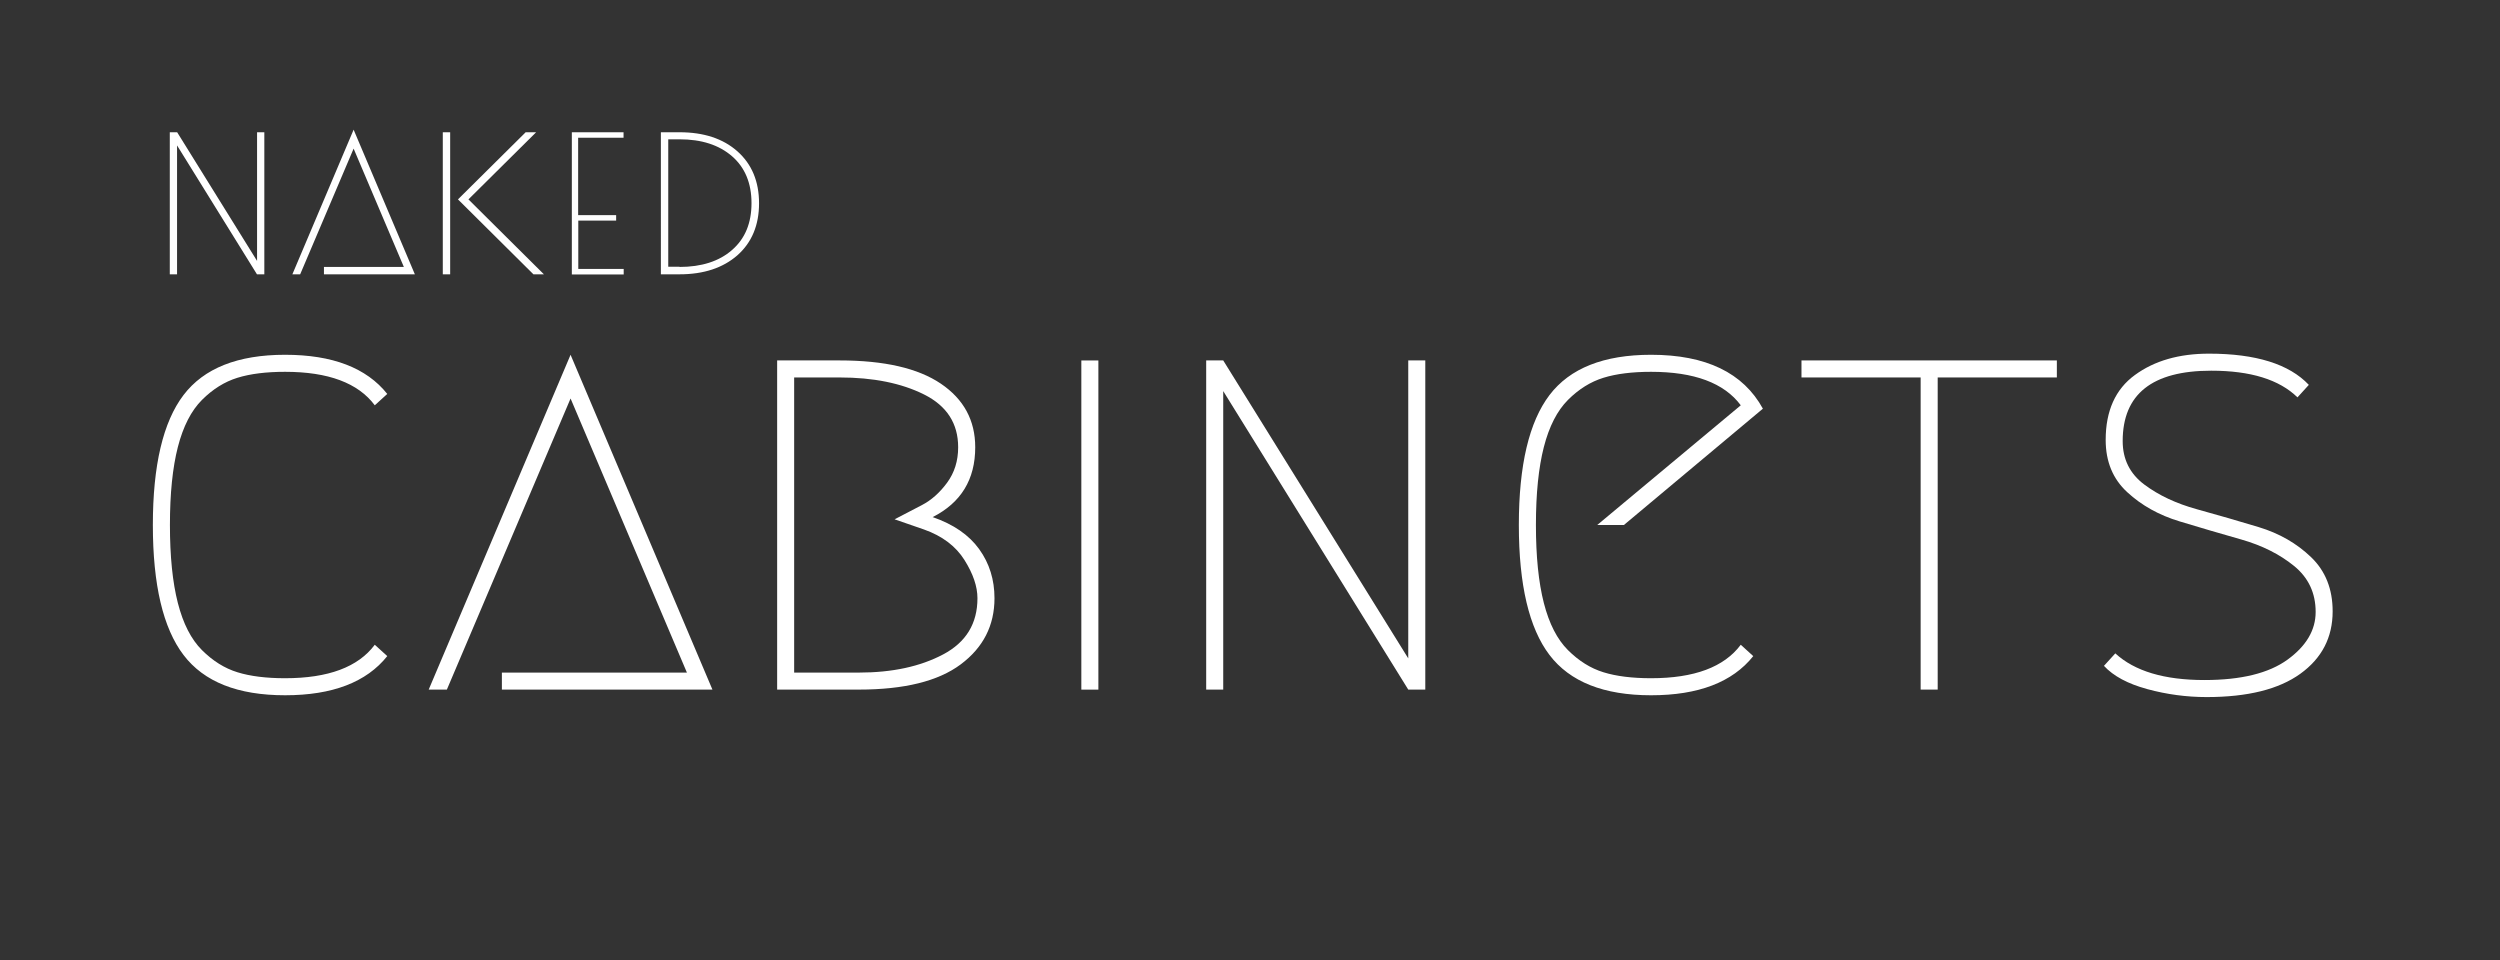 <?xml version="1.0" encoding="utf-8"?>
<!-- Generator: Adobe Illustrator 23.0.2, SVG Export Plug-In . SVG Version: 6.00 Build 0)  -->
<svg version="1.1" id="Layer_1" xmlns="http://www.w3.org/2000/svg" xmlns:xlink="http://www.w3.org/1999/xlink" x="0px" y="0px"
	 viewBox="0 0 708.68 272.16" style="enable-background:new 0 0 708.68 272.16;" xml:space="preserve">
<rect x="0" y="0" width="708.68" height="272.16" fill="#333333" stroke="none"/>
<style type="text/css">
	.st0{fill:#FFFFFF;}
</style>
<g>
	<path class="st0" d="M52.02,185.67c-5.79-7.61-8.69-19.89-8.69-36.84c0-16.94,2.9-29.22,8.69-36.84
		c5.79-7.61,15.39-11.42,28.8-11.42c13.41,0,23.06,3.7,28.96,11.1l-3.54,3.22c-4.72-6.33-13.19-9.49-25.42-9.49
		c-5.36,0-9.87,0.56-13.51,1.69c-3.65,1.13-7,3.22-10.05,6.27s-5.34,7.51-6.84,13.35c-1.5,5.85-2.25,13.22-2.25,22.12
		c0,8.9,0.75,16.28,2.25,22.12c1.5,5.85,3.78,10.3,6.84,13.35s6.41,5.15,10.05,6.27c3.64,1.13,8.15,1.69,13.51,1.69
		c12.23,0,20.7-3.16,25.42-9.49l3.54,3.22c-5.9,7.4-15.55,11.1-28.96,11.1C67.41,197.09,57.82,193.29,52.02,185.67z"/>
	<path class="st0" d="M142.27,190.66h52.45l-32.98-77.7l-35.07,82.53h-5.15l40.22-94.92l40.22,94.92h-59.69V190.66z"/>
	<path class="st0" d="M243.46,195.48H220.3v-93.31h17.7c12.65,0,22.23,2.2,28.72,6.6c6.49,4.4,9.73,10.4,9.73,18.02
		c0,9.12-4.02,15.71-12.07,19.79c5.9,2.04,10.3,5.07,13.19,9.09c2.9,4.02,4.34,8.66,4.34,13.92c0,7.72-3.19,13.97-9.57,18.74
		C265.96,193.1,256.33,195.48,243.46,195.48z M243.46,190.66c9.44,0,17.4-1.71,23.89-5.15c6.49-3.43,9.73-8.74,9.73-15.93
		c0-3.32-1.23-6.94-3.7-10.86c-2.47-3.91-6.27-6.78-11.42-8.61l-8.37-2.9l7.72-4.02c2.68-1.39,5.07-3.51,7.16-6.35
		c2.09-2.84,3.14-6.19,3.14-10.05c0-6.76-3.22-11.74-9.65-14.96c-6.44-3.22-14.43-4.83-23.97-4.83h-12.87v83.66H243.46z"/>
	<path class="st0" d="M306.53,102.18h4.83v93.31h-4.83V102.18z"/>
	<path class="st0" d="M341.92,195.48v-93.31h4.83l52.45,84.46v-84.46h4.83v93.31h-4.83l-52.45-84.62v84.62H341.92z"/>
	<path class="st0" d="M497,185.99c-5.9,7.4-15.55,11.1-28.96,11.1c-13.41,0-23-3.81-28.8-11.42c-5.79-7.61-8.69-19.89-8.69-36.84
		c0-16.94,2.9-29.22,8.69-36.84c5.79-7.61,15.39-11.42,28.8-11.42c15.55,0,26.11,5.1,31.69,15.28l-39.41,32.98h-7.56l40.7-33.94
		c-4.72-6.33-13.19-9.49-25.42-9.49c-5.36,0-9.87,0.56-13.51,1.69c-3.65,1.13-7,3.22-10.05,6.27s-5.34,7.51-6.84,13.35
		c-1.5,5.85-2.25,13.22-2.25,22.12c0,8.9,0.75,16.28,2.25,22.12c1.5,5.85,3.78,10.3,6.84,13.35s6.41,5.15,10.05,6.27
		c3.64,1.13,8.15,1.69,13.51,1.69c12.23,0,20.7-3.16,25.42-9.49L497,185.99z"/>
	<path class="st0" d="M583.06,102.18V107h-33.78v88.48h-4.83V107h-33.78v-4.83H583.06z"/>
	<path class="st0" d="M626.18,100.25c13.3,0,22.74,2.95,28.31,8.85l-3.22,3.54c-5.15-5.04-13.3-7.56-24.45-7.56
		c-16.73,0-25.1,6.65-25.1,19.95c0,5.15,2.04,9.25,6.11,12.31c4.08,3.06,9.05,5.39,14.91,7.01s11.71,3.3,17.54,5.07
		c5.82,1.76,10.77,4.6,14.85,8.52c4.08,3.92,6.11,9.04,6.11,15.36c0,7.4-3.06,13.3-9.17,17.7c-6.11,4.4-14.96,6.6-26.54,6.6
		c-5.69,0-11.29-0.75-16.81-2.25c-5.53-1.5-9.63-3.7-12.31-6.6l3.22-3.54c5.47,5.04,13.89,7.56,25.26,7.56
		c10.4,0,18.26-1.93,23.57-5.79c5.31-3.86,7.96-8.37,7.96-13.51c0-5.36-2.04-9.71-6.11-13.03c-4.08-3.32-9.06-5.82-14.94-7.5
		c-5.89-1.67-11.73-3.39-17.54-5.15c-5.81-1.76-10.75-4.51-14.82-8.27c-4.08-3.75-6.11-8.69-6.11-14.8c0-8.26,2.76-14.4,8.29-18.42
		C610.71,102.26,617.7,100.25,626.18,100.25z"/>
</g>
<g id="XMLID_1_">
	<path id="XMLID_6_" class="st0" d="M48.13,77.76V37.49h2.09l22.65,36.47V37.49h2.06v40.27h-2.09L50.19,41.22v36.54H48.13z"/>
	<path id="XMLID_5_" class="st0" d="M91.83,75.67h22.65l-14.24-33.54L85.09,77.76h-2.21l17.36-41l17.36,41H91.83L91.83,75.67
		L91.83,75.67z"/>
	<path id="XMLID_4_" class="st0" d="M125.52,77.76V37.49h2.09v40.27H125.52z M151.21,77.76l-21.39-21.24l19.19-19.03h2.97
		l-19.19,19.03l21.39,21.24H151.21z"/>
	<g>
		<path id="XMLID_7_" class="st0" d="M162.1,37.49h14.66v1.56h-12.87v21.93h10.77v1.56h-10.73v13.7h12.87v1.56H162.1V37.49z"/>
		<path class="st0" d="M162.39,77.51h14.12v-0.99h-12.87V62.25h10.73v-0.99H163.6v-22.5h12.87v-0.99h-14.08V77.51z"/>
	</g>
	<path id="XMLID_2_" class="st0" d="M192.63,77.76h-5.29V37.49h5.29c6.85,0,12.33,1.79,16.41,5.41c4.07,3.62,6.13,8.53,6.13,14.73
		s-2.06,11.12-6.13,14.73C204.96,75.93,199.52,77.76,192.63,77.76z M192.63,75.67c6.24,0,11.23-1.6,14.88-4.8
		c3.69-3.2,5.52-7.61,5.52-13.29c0-5.63-1.83-10.09-5.52-13.29c-3.69-3.2-8.64-4.8-14.88-4.8h-3.2v36.12h3.2V75.67z"/>
</g>
</svg>
